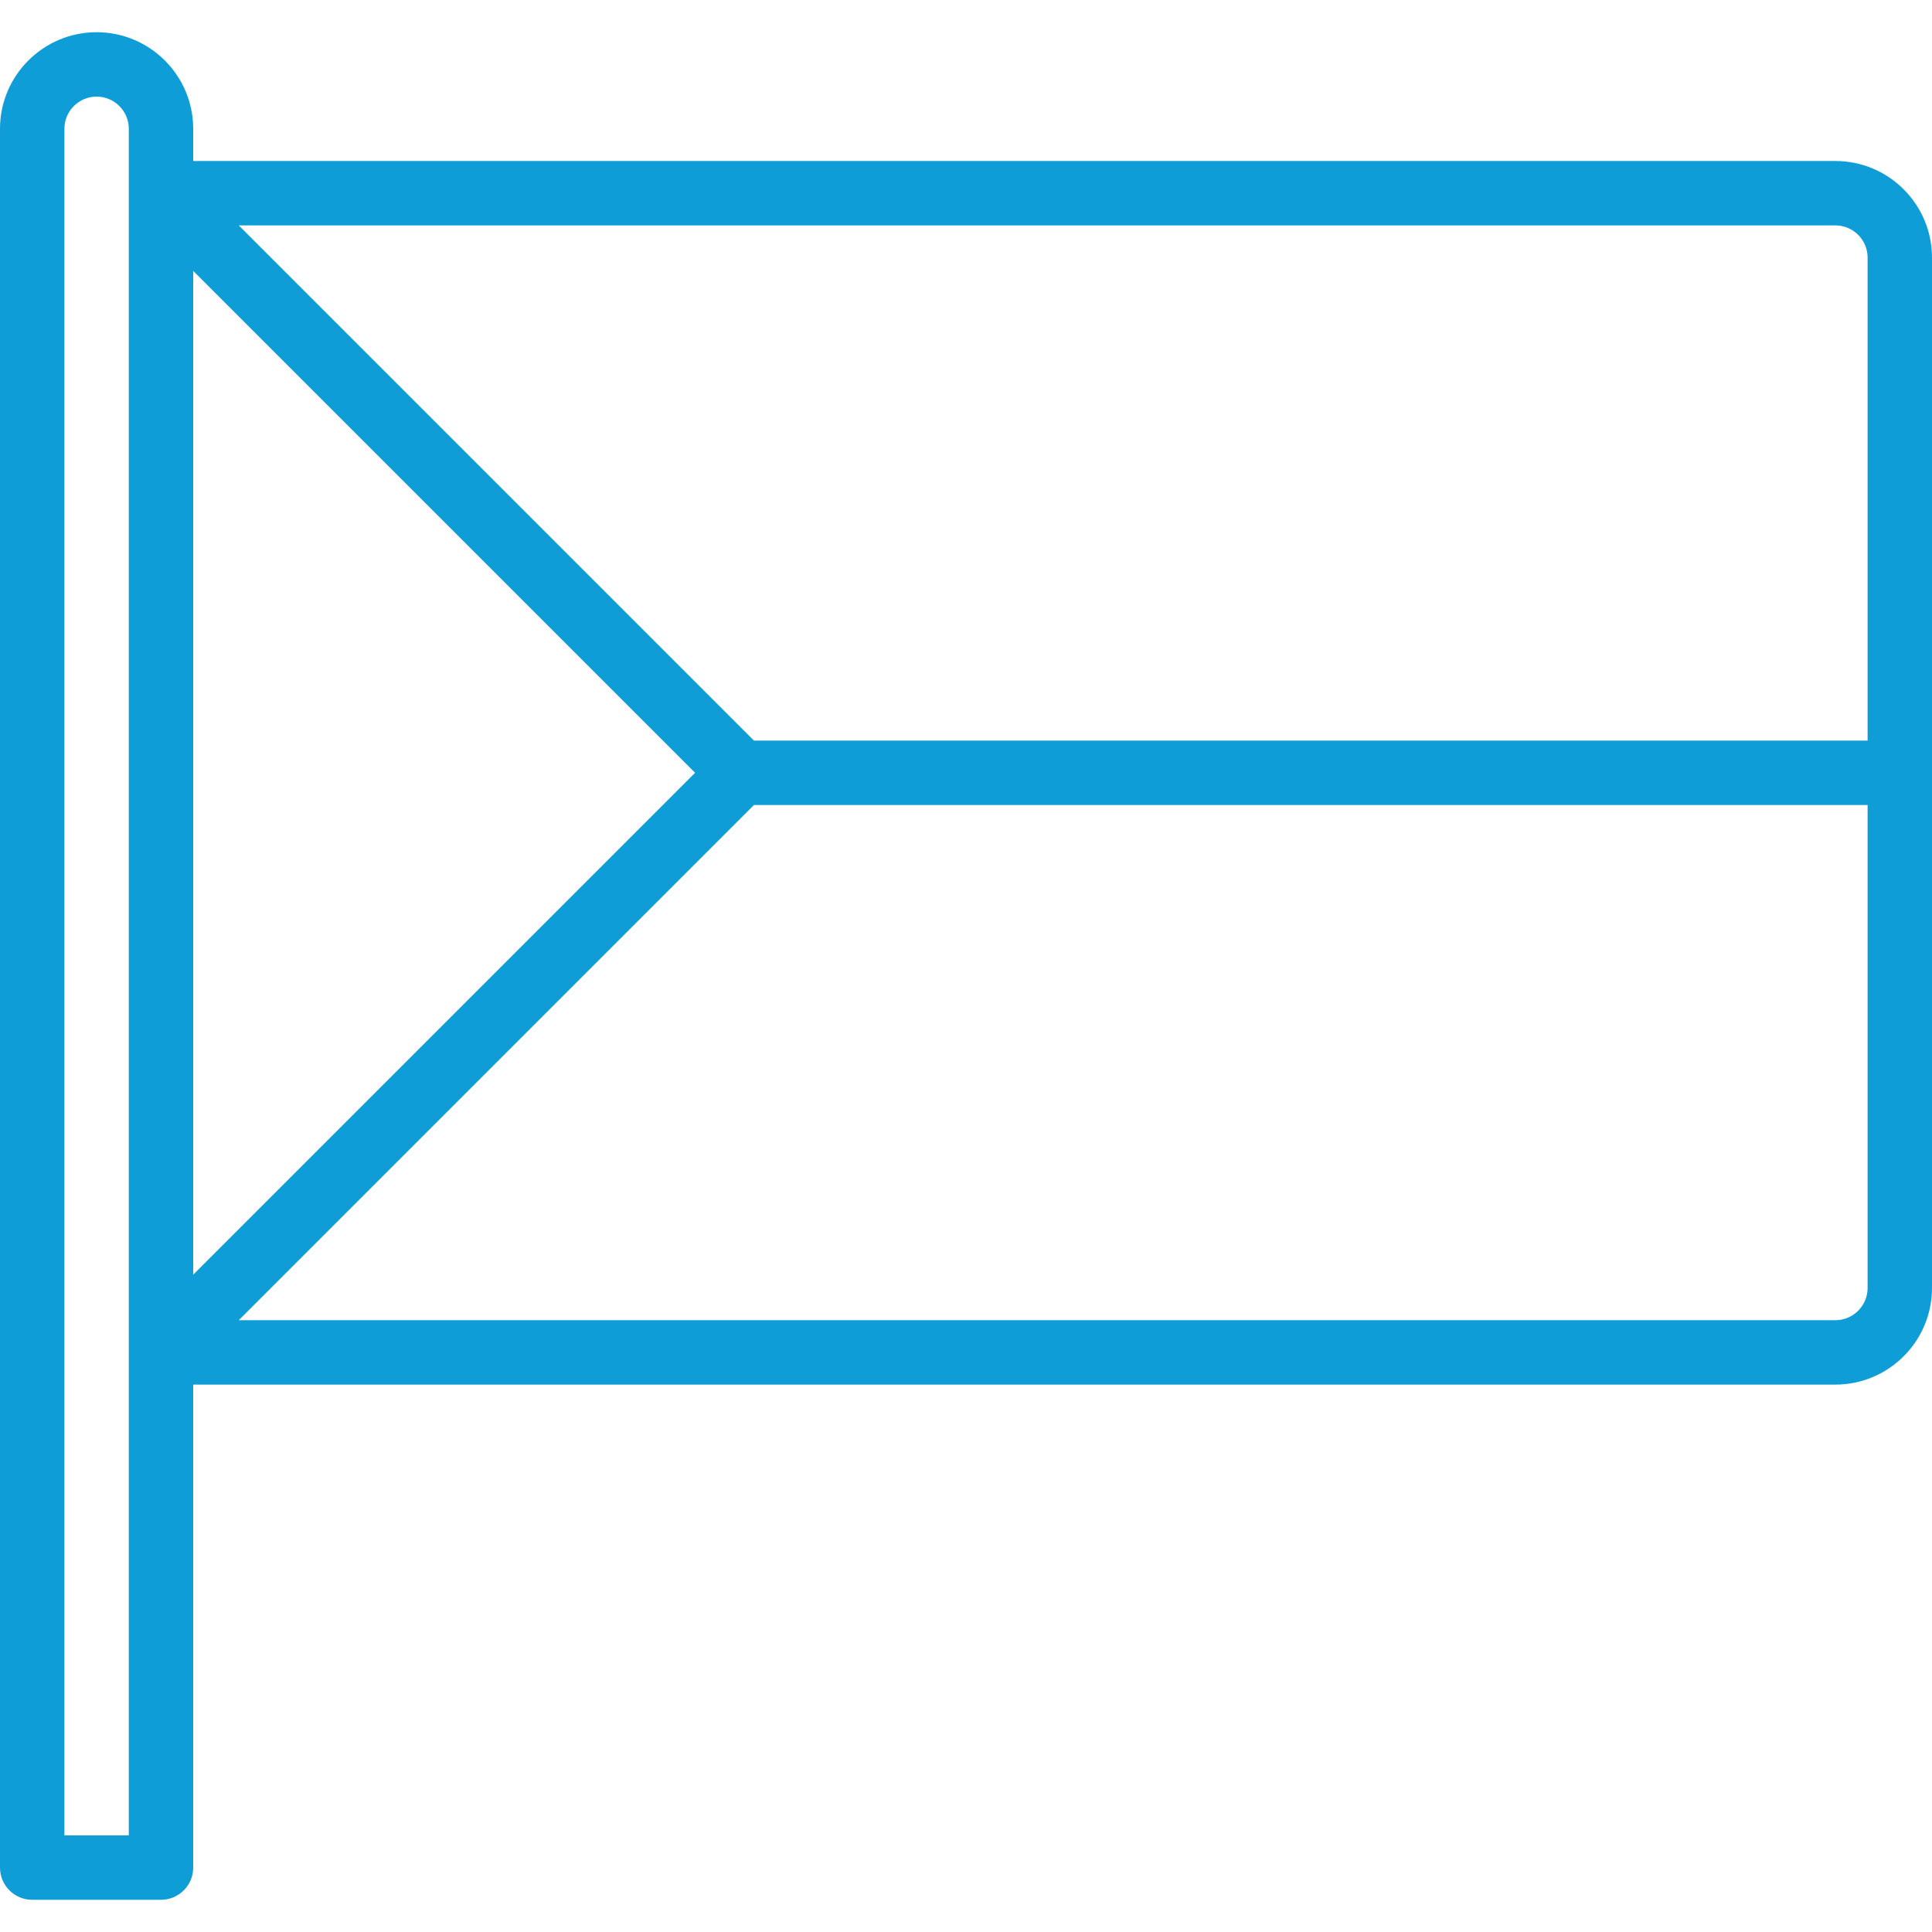 <svg version="1.1" id="Capa_1" xmlns="http://www.w3.org/2000/svg" xmlns:xlink="http://www.w3.org/1999/xlink" x="0px" y="0px" viewBox="0 0 512 512" style="enable-background:new 0 0 512 512;" xml:space="preserve" width="300" height="300" xmlns:svgjs="http://svgjs.dev/svgjs"><g width="100%" height="100%" transform="matrix(1,0,0,1,0,0)"><g>
	<g>
		<path d="M486.4,42.667H51.2v-8.533c0-14.117-11.483-25.6-25.6-25.6C11.483,8.533,0,20.017,0,34.133v460.8&#10;&#9;&#9;&#9;c0,4.713,3.821,8.533,8.533,8.533h34.133c4.713,0,8.533-3.821,8.533-8.533v-128h435.2c14.117,0,25.6-11.483,25.6-25.6V68.267&#10;&#9;&#9;&#9;C512,54.15,500.517,42.667,486.4,42.667z M34.133,51.2v307.2v128H17.067V34.133c0-4.704,3.829-8.533,8.533-8.533&#10;&#9;&#9;&#9;c4.704,0,8.533,3.829,8.533,8.533V51.2z M51.2,71.8l133,133l-133,133V71.8z M494.933,341.333c0,4.704-3.829,8.533-8.533,8.533&#10;&#9;&#9;&#9;H63.267L199.8,213.333h295.133V341.333z M494.933,196.267H199.8L63.267,59.733H486.4c4.704,0,8.533,3.829,8.533,8.533V196.267z" fill="#0f9dd7" fill-opacity="1" data-original-color="#000000ff" stroke="none" stroke-opacity="1"/>
	</g>
</g><g>
</g><g>
</g><g>
</g><g>
</g><g>
</g><g>
</g><g>
</g><g>
</g><g>
</g><g>
</g><g>
</g><g>
</g><g>
</g><g>
</g><g>
</g></g></svg>